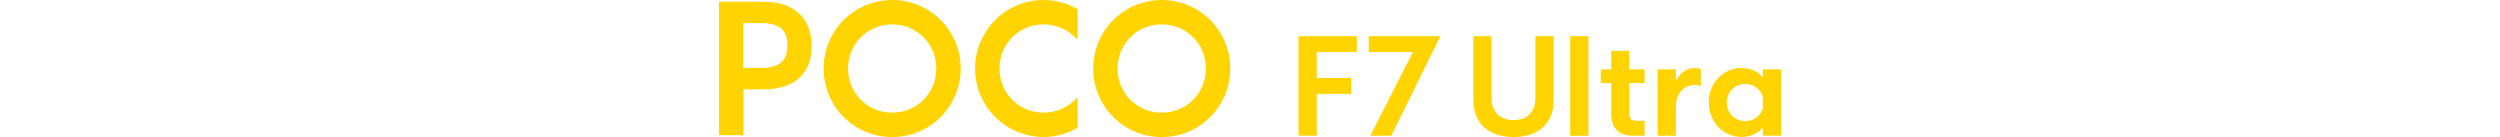 <?xml version="1.0" encoding="UTF-8"?><svg id="a" xmlns="http://www.w3.org/2000/svg" width="456" height="25" viewBox="0 0 456 25"><g id="b"><path d="m131.14.32h8.18c5.71,0,8.73,3.18,8.73,8.08s-3.02,7.89-8.73,7.89h-3.73v8.37h-4.45V.32Zm7.66,12.07c3.51,0,4.84-1.43,4.84-4.12s-1.33-4.06-4.84-4.06h-3.22v8.18h3.22Z" style="fill:#ffd400;"/><path d="m150.23,12.5c0-6.92,5.58-12.5,12.5-12.5s12.5,5.58,12.5,12.5-5.58,12.5-12.5,12.5-12.5-5.58-12.5-12.5h0Zm12.5,8.05c4.51,0,8.05-3.54,8.05-8.05s-3.54-8.05-8.05-8.05-8.05,3.54-8.05,8.05,3.54,8.05,8.05,8.05Z" style="fill:#ffd400;"/><path d="m177.86,12.5c0-6.92,5.58-12.5,12.5-12.5,2.27,0,4.42.62,6.2,1.69v5.36h-.23c-1.46-1.59-3.57-2.6-5.97-2.6-4.51,0-8.05,3.54-8.05,8.05s3.54,8.05,8.05,8.05c2.4,0,4.51-1.01,5.97-2.6h.23v5.32c-1.79,1.1-3.93,1.72-6.2,1.72-6.92,0-12.5-5.58-12.5-12.5h0Z" style="fill:#ffd400;"/><path d="m199.4,12.5c0-6.92,5.58-12.5,12.5-12.5s12.5,5.58,12.5,12.5-5.58,12.5-12.5,12.5-12.5-5.58-12.5-12.5Zm12.5,8.05c4.51,0,8.05-3.54,8.05-8.05s-3.54-8.05-8.05-8.05-8.05,3.54-8.05,8.05,3.54,8.05,8.05,8.05Z" style="fill:#ffd400;"/><path d="m236.85,6.6h10.63v2.9h-7.31v4.72h6.29v2.9h-6.29v7.62h-3.32V6.6h0Z" style="fill:#ffd400;"/><path d="m257.72,9.5h-8.06v-2.9h13.07l-8.96,18.16h-3.83l7.77-15.25h.01Z" style="fill:#ffd400;"/><path d="m268.74,18.29V6.6h3.32v11.31c0,2.71,1.77,4,4,4s4-1.28,4-4V6.6h3.32v11.69c0,4.62-3.22,6.71-7.31,6.71s-7.31-2.08-7.31-6.71h-.02Z" style="fill:#ffd400;"/><path d="m286.41,6.6h3.32v18.16h-3.32V6.6Z" style="fill:#ffd400;"/><path d="m293.89,20.81v-5.66h-1.91v-2.49h1.91v-3.39h3.29v3.39h2.79v2.49h-2.79v5.66c0,.8.46,1.23,1.26,1.23h1.53v2.71h-2.13c-2.57,0-3.94-1.4-3.94-3.94h0Z" style="fill:#ffd400;"/><path d="m302.36,12.65h3.32v2.11c.78-1.53,2.01-2.35,3.41-2.35.43,0,.9.07,1.14.17v3.1c-.34-.12-.72-.19-1.11-.19-1.69,0-3.44,1.26-3.44,4.04v5.23h-3.32v-12.1h0Z" style="fill:#ffd400;"/><path d="m311.67,18.7c0-3.54,2.64-6.3,5.98-6.3,1.6,0,2.95.63,3.9,1.69v-1.45h3.32v12.1h-3.32v-1.45c-.94,1.04-2.3,1.69-3.9,1.69-3.34,0-5.98-2.79-5.98-6.29h0Zm6.68,3.39c1.48,0,2.74-.92,3.19-2.25v-2.28c-.46-1.33-1.72-2.25-3.19-2.25-1.89,0-3.39,1.5-3.39,3.39s1.5,3.39,3.39,3.39Z" style="fill:#ffd400;"/></g></svg>